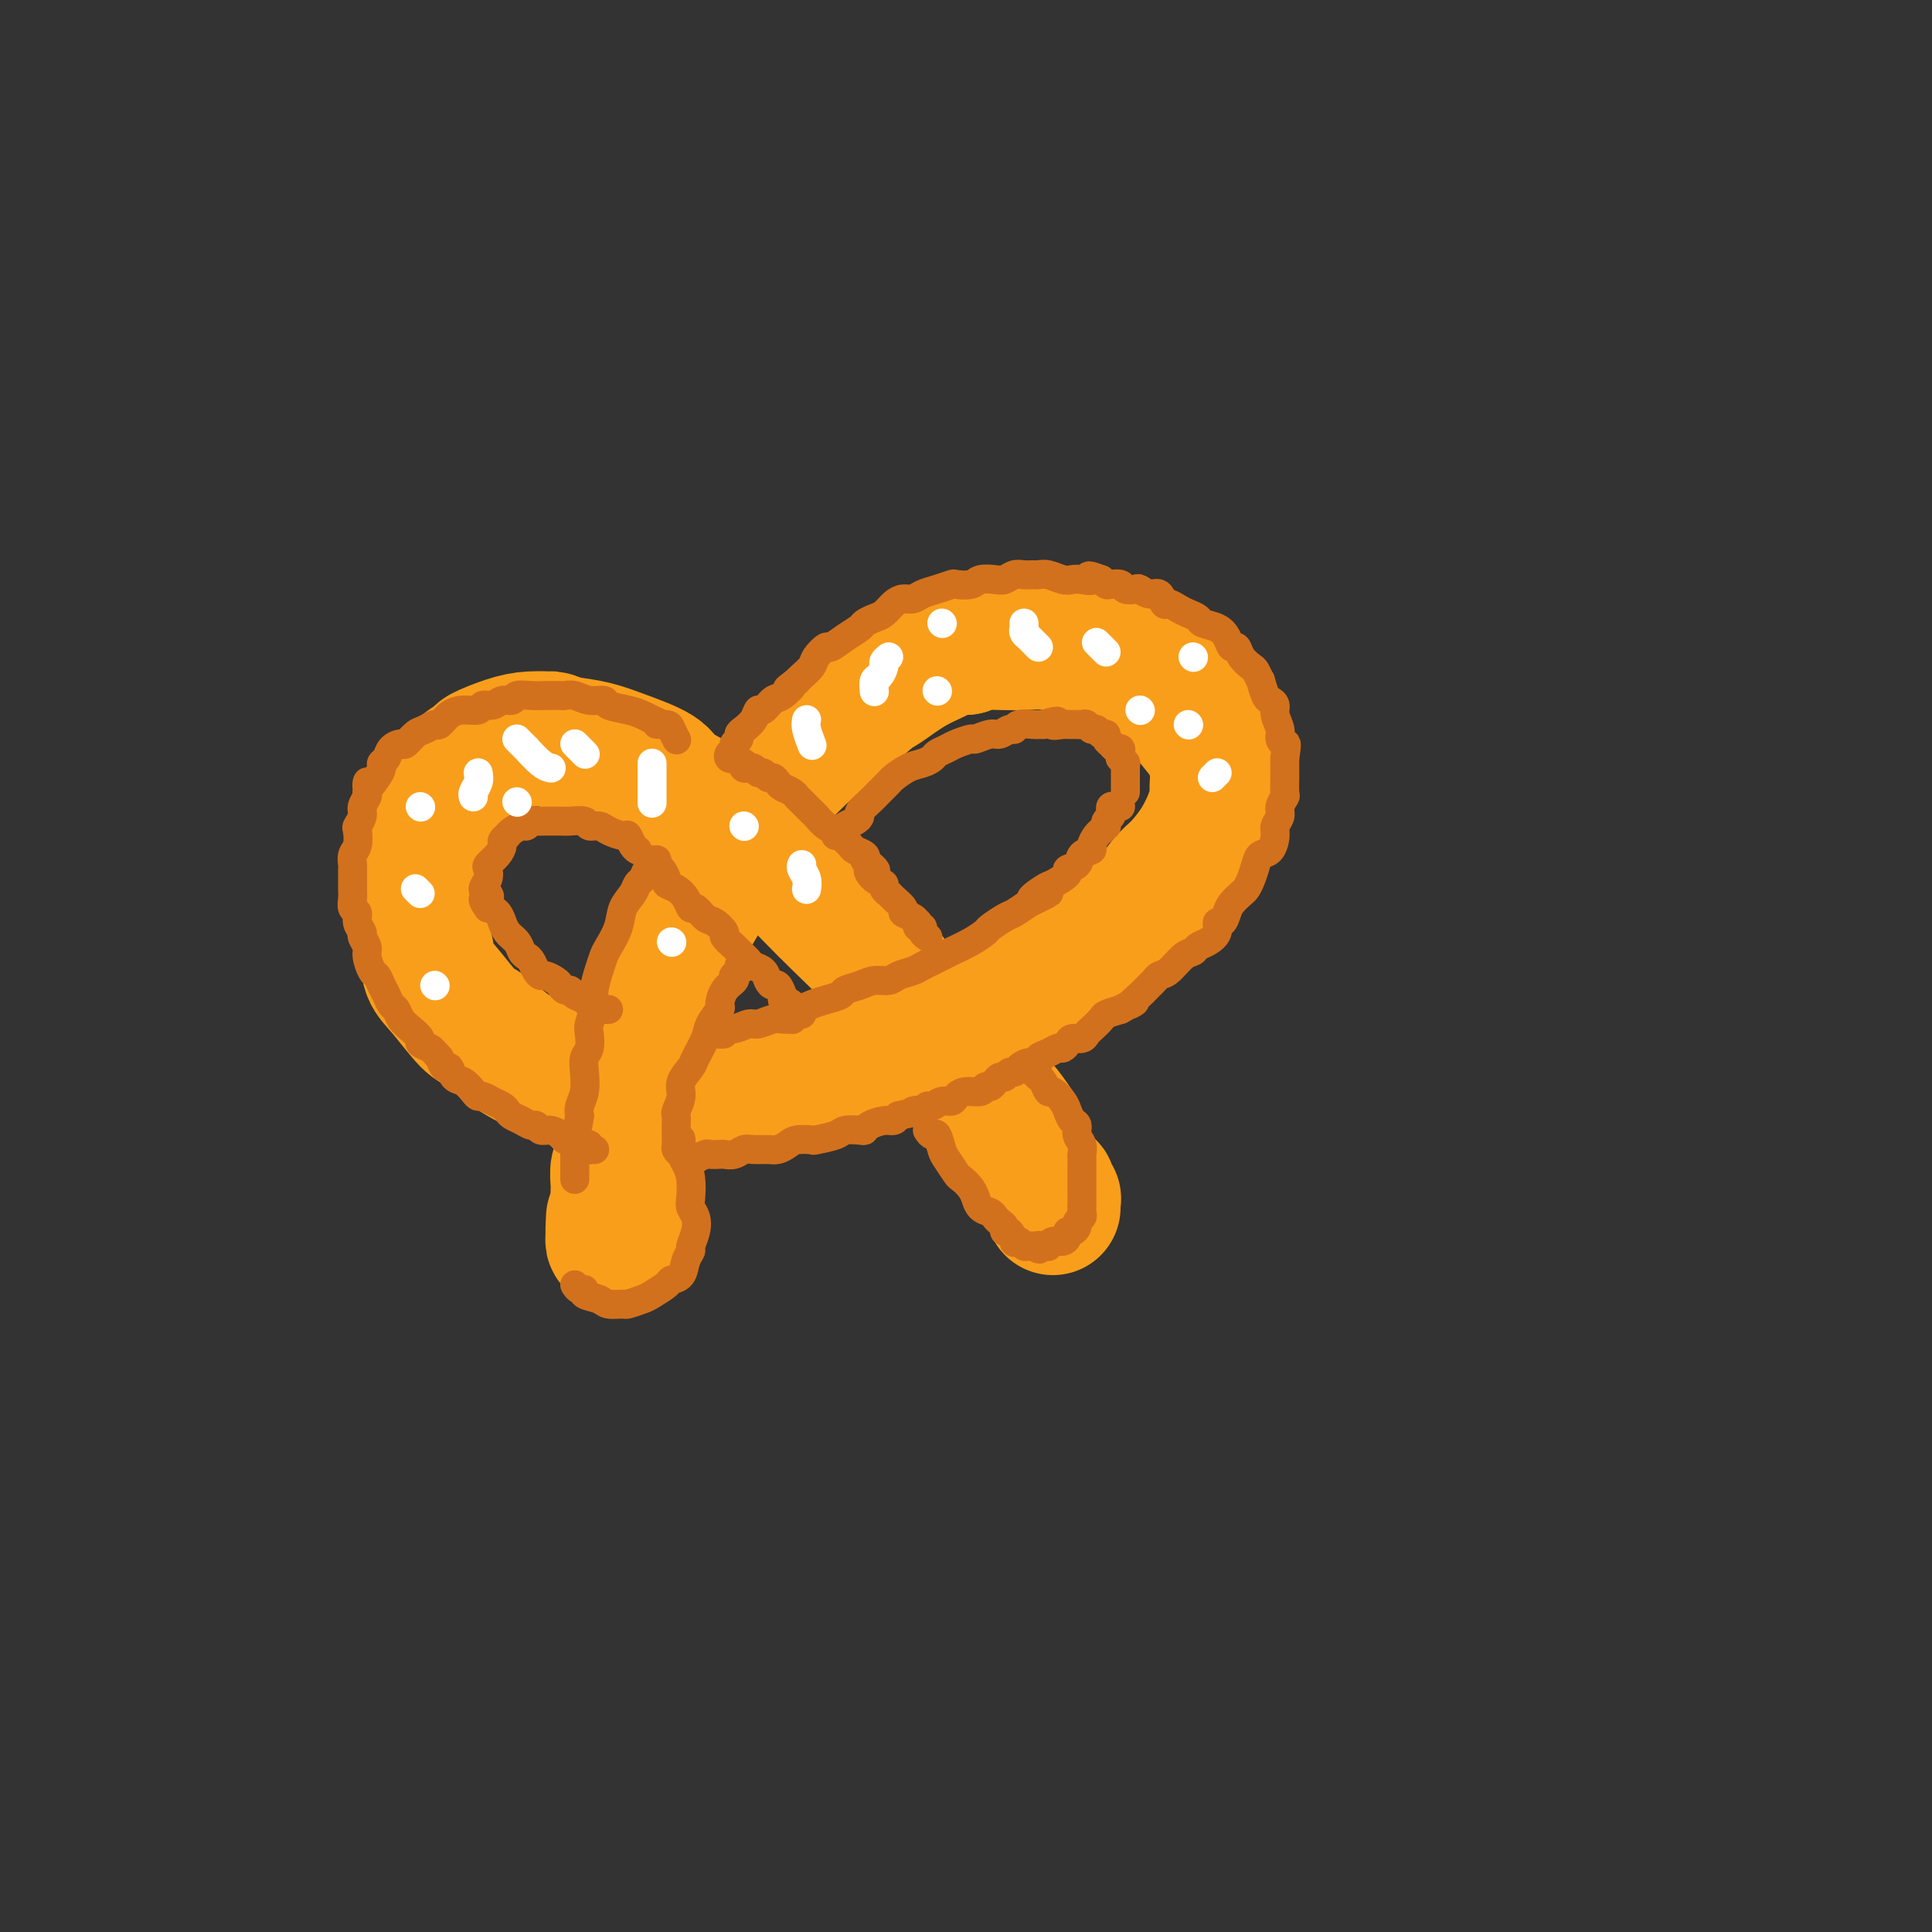 <svg viewBox='0 0 400 400' version='1.1' xmlns='http://www.w3.org/2000/svg' xmlns:xlink='http://www.w3.org/1999/xlink'><rect x="0" y="0" width="400" height="400" fill="#333333" stroke="none"/><g fill='none' stroke='rgb(249,158,27)' stroke-width='28' stroke-linecap='round' stroke-linejoin='round'><path d='M218,250c0.009,-0.292 0.018,-0.585 0,-1c-0.018,-0.415 -0.063,-0.953 0,-1c0.063,-0.047 0.236,0.398 0,0c-0.236,-0.398 -0.879,-1.637 -1,-2c-0.121,-0.363 0.281,0.151 0,0c-0.281,-0.151 -1.247,-0.967 -2,-2c-0.753,-1.033 -1.295,-2.284 -2,-4c-0.705,-1.716 -1.572,-3.898 -2,-5c-0.428,-1.102 -0.417,-1.123 -1,-2c-0.583,-0.877 -1.760,-2.608 -3,-4c-1.240,-1.392 -2.544,-2.444 -4,-4c-1.456,-1.556 -3.065,-3.617 -4,-5c-0.935,-1.383 -1.195,-2.090 -2,-3c-0.805,-0.910 -2.153,-2.024 -4,-4c-1.847,-1.976 -4.193,-4.816 -6,-7c-1.807,-2.184 -3.076,-3.713 -4,-5c-0.924,-1.287 -1.504,-2.330 -3,-4c-1.496,-1.670 -3.907,-3.965 -6,-6c-2.093,-2.035 -3.869,-3.811 -6,-6c-2.131,-2.189 -4.616,-4.792 -6,-6c-1.384,-1.208 -1.665,-1.022 -3,-2c-1.335,-0.978 -3.724,-3.119 -6,-5c-2.276,-1.881 -4.438,-3.502 -7,-5c-2.562,-1.498 -5.524,-2.874 -7,-4c-1.476,-1.126 -1.468,-2.003 -3,-3c-1.532,-0.997 -4.605,-2.115 -7,-3c-2.395,-0.885 -4.113,-1.539 -6,-2c-1.887,-0.461 -3.944,-0.731 -6,-1'/><path d='M117,154c-3.436,-1.147 -2.525,-1.013 -3,-1c-0.475,0.013 -2.337,-0.094 -4,0c-1.663,0.094 -3.126,0.388 -5,1c-1.874,0.612 -4.158,1.541 -5,2c-0.842,0.459 -0.243,0.447 -1,1c-0.757,0.553 -2.871,1.671 -4,3c-1.129,1.329 -1.273,2.871 -2,5c-0.727,2.129 -2.037,4.846 -3,6c-0.963,1.154 -1.581,0.744 -2,2c-0.419,1.256 -0.641,4.179 -1,6c-0.359,1.821 -0.854,2.539 -1,4c-0.146,1.461 0.059,3.665 0,5c-0.059,1.335 -0.381,1.801 0,3c0.381,1.199 1.465,3.131 2,5c0.535,1.869 0.522,3.676 1,5c0.478,1.324 1.448,2.166 3,4c1.552,1.834 3.687,4.662 5,6c1.313,1.338 1.806,1.187 3,2c1.194,0.813 3.091,2.588 5,4c1.909,1.412 3.831,2.459 5,3c1.169,0.541 1.584,0.576 3,1c1.416,0.424 3.832,1.238 6,2c2.168,0.762 4.088,1.472 6,2c1.912,0.528 3.817,0.874 6,1c2.183,0.126 4.643,0.030 6,0c1.357,-0.030 1.610,0.004 3,0c1.390,-0.004 3.917,-0.045 6,0c2.083,0.045 3.723,0.177 5,0c1.277,-0.177 2.190,-0.663 4,-1c1.810,-0.337 4.517,-0.525 7,-1c2.483,-0.475 4.741,-1.238 7,-2'/><path d='M169,222c4.465,-1.062 6.626,-1.717 8,-2c1.374,-0.283 1.961,-0.194 4,-1c2.039,-0.806 5.529,-2.507 9,-4c3.471,-1.493 6.922,-2.780 10,-4c3.078,-1.220 5.781,-2.375 9,-4c3.219,-1.625 6.952,-3.720 9,-5c2.048,-1.280 2.409,-1.744 4,-3c1.591,-1.256 4.410,-3.303 7,-5c2.590,-1.697 4.949,-3.044 7,-5c2.051,-1.956 3.793,-4.520 5,-6c1.207,-1.480 1.878,-1.875 3,-3c1.122,-1.125 2.694,-2.978 4,-5c1.306,-2.022 2.346,-4.212 3,-6c0.654,-1.788 0.921,-3.172 1,-4c0.079,-0.828 -0.030,-1.099 0,-2c0.030,-0.901 0.199,-2.432 0,-4c-0.199,-1.568 -0.765,-3.172 -1,-4c-0.235,-0.828 -0.139,-0.880 -1,-2c-0.861,-1.120 -2.680,-3.308 -4,-5c-1.320,-1.692 -2.140,-2.890 -3,-4c-0.860,-1.110 -1.761,-2.134 -3,-3c-1.239,-0.866 -2.815,-1.576 -4,-2c-1.185,-0.424 -1.979,-0.562 -3,-1c-1.021,-0.438 -2.271,-1.175 -4,-2c-1.729,-0.825 -3.938,-1.738 -5,-2c-1.062,-0.262 -0.977,0.125 -2,0c-1.023,-0.125 -3.152,-0.763 -5,-1c-1.848,-0.237 -3.413,-0.074 -5,0c-1.587,0.074 -3.197,0.058 -5,0c-1.803,-0.058 -3.801,-0.160 -5,0c-1.199,0.160 -1.600,0.580 -2,1'/><path d='M200,134c-4.572,0.107 -4.003,0.373 -5,1c-0.997,0.627 -3.559,1.614 -6,3c-2.441,1.386 -4.762,3.172 -6,4c-1.238,0.828 -1.393,0.696 -3,2c-1.607,1.304 -4.667,4.042 -7,6c-2.333,1.958 -3.938,3.137 -6,5c-2.062,1.863 -4.581,4.409 -6,6c-1.419,1.591 -1.740,2.227 -3,4c-1.260,1.773 -3.461,4.684 -5,7c-1.539,2.316 -2.418,4.036 -4,7c-1.582,2.964 -3.867,7.172 -5,9c-1.133,1.828 -1.115,1.275 -2,3c-0.885,1.725 -2.674,5.727 -4,9c-1.326,3.273 -2.187,5.815 -3,9c-0.813,3.185 -1.576,7.012 -2,9c-0.424,1.988 -0.510,2.138 -1,4c-0.490,1.862 -1.385,5.438 -2,8c-0.615,2.562 -0.949,4.111 -1,6c-0.051,1.889 0.183,4.117 0,5c-0.183,0.883 -0.781,0.422 -1,1c-0.219,0.578 -0.059,2.196 0,3c0.059,0.804 0.016,0.794 0,1c-0.016,0.206 -0.004,0.629 0,1c0.004,0.371 0.001,0.692 0,1c-0.001,0.308 -0.000,0.603 0,1c0.000,0.397 0.000,0.895 0,1c-0.000,0.105 -0.000,-0.182 0,0c0.000,0.182 0.000,0.832 0,1c-0.000,0.168 -0.000,-0.147 0,0c0.000,0.147 0.000,0.756 0,1c-0.000,0.244 -0.000,0.122 0,0'/><path d='M128,252c-1.309,6.896 -1.083,2.636 -1,1c0.083,-1.636 0.022,-0.649 0,0c-0.022,0.649 -0.006,0.961 0,1c0.006,0.039 0.001,-0.196 0,0c-0.001,0.196 0.004,0.823 0,1c-0.004,0.177 -0.015,-0.096 0,0c0.015,0.096 0.056,0.562 0,1c-0.056,0.438 -0.207,0.849 0,1c0.207,0.151 0.774,0.043 1,0c0.226,-0.043 0.113,-0.022 0,0'/></g>
<g fill='none' stroke='rgb(210,113,29)' stroke-width='6' stroke-linecap='round' stroke-linejoin='round'><path d='M119,266c0.288,0.447 0.575,0.894 1,1c0.425,0.106 0.986,-0.130 1,0c0.014,0.130 -0.521,0.624 0,1c0.521,0.376 2.097,0.633 3,1c0.903,0.367 1.133,0.842 2,1c0.867,0.158 2.373,-0.003 3,0c0.627,0.003 0.376,0.169 1,0c0.624,-0.169 2.121,-0.673 3,-1c0.879,-0.327 1.138,-0.475 2,-1c0.862,-0.525 2.326,-1.426 3,-2c0.674,-0.574 0.558,-0.821 1,-1c0.442,-0.179 1.442,-0.291 2,-1c0.558,-0.709 0.672,-2.014 1,-3c0.328,-0.986 0.869,-1.654 1,-2c0.131,-0.346 -0.147,-0.370 0,-1c0.147,-0.630 0.720,-1.866 1,-3c0.280,-1.134 0.269,-2.166 0,-3c-0.269,-0.834 -0.794,-1.470 -1,-2c-0.206,-0.530 -0.094,-0.953 0,-2c0.094,-1.047 0.169,-2.719 0,-4c-0.169,-1.281 -0.581,-2.172 -1,-3c-0.419,-0.828 -0.844,-1.593 -1,-2c-0.156,-0.407 -0.042,-0.456 0,-1c0.042,-0.544 0.012,-1.584 0,-2c-0.012,-0.416 -0.006,-0.208 0,0'/><path d='M141,239c-0.423,-0.335 -0.845,-0.670 -1,-1c-0.155,-0.330 -0.041,-0.656 0,-1c0.041,-0.344 0.010,-0.706 0,-1c-0.010,-0.294 0.002,-0.518 0,-1c-0.002,-0.482 -0.016,-1.220 0,-2c0.016,-0.780 0.064,-1.603 0,-2c-0.064,-0.397 -0.240,-0.370 0,-1c0.240,-0.630 0.894,-1.919 1,-3c0.106,-1.081 -0.338,-1.955 0,-3c0.338,-1.045 1.457,-2.263 2,-3c0.543,-0.737 0.509,-0.994 1,-2c0.491,-1.006 1.506,-2.763 2,-4c0.494,-1.237 0.465,-1.956 1,-3c0.535,-1.044 1.632,-2.413 2,-3c0.368,-0.587 0.006,-0.391 0,-1c-0.006,-0.609 0.342,-2.022 1,-3c0.658,-0.978 1.625,-1.520 2,-2c0.375,-0.480 0.157,-0.899 0,-1c-0.157,-0.101 -0.252,0.117 0,0c0.252,-0.117 0.851,-0.567 1,-1c0.149,-0.433 -0.152,-0.847 0,-1c0.152,-0.153 0.758,-0.044 1,0c0.242,0.044 0.121,0.022 0,0'/><path d='M135,178c0.444,0.439 0.888,0.877 1,1c0.112,0.123 -0.108,-0.070 0,0c0.108,0.070 0.543,0.402 1,1c0.457,0.598 0.935,1.461 1,2c0.065,0.539 -0.282,0.756 0,1c0.282,0.244 1.192,0.517 2,1c0.808,0.483 1.514,1.175 2,2c0.486,0.825 0.751,1.783 1,2c0.249,0.217 0.482,-0.308 1,0c0.518,0.308 1.323,1.449 2,2c0.677,0.551 1.227,0.514 2,1c0.773,0.486 1.769,1.496 2,2c0.231,0.504 -0.304,0.502 0,1c0.304,0.498 1.447,1.494 2,2c0.553,0.506 0.515,0.520 1,1c0.485,0.480 1.492,1.425 2,2c0.508,0.575 0.517,0.779 1,1c0.483,0.221 1.440,0.458 2,1c0.560,0.542 0.725,1.388 1,2c0.275,0.612 0.661,0.989 1,1c0.339,0.011 0.630,-0.343 1,0c0.370,0.343 0.820,1.384 1,2c0.180,0.616 0.090,0.808 0,1'/><path d='M162,207c4.338,4.729 1.685,2.052 1,1c-0.685,-1.052 0.600,-0.478 1,0c0.400,0.478 -0.085,0.859 0,1c0.085,0.141 0.738,0.040 1,0c0.262,-0.040 0.131,-0.020 0,0'/><path d='M148,214c0.884,0.122 1.769,0.244 2,0c0.231,-0.244 -0.191,-0.854 0,-1c0.191,-0.146 0.995,0.171 2,0c1.005,-0.171 2.210,-0.831 3,-1c0.790,-0.169 1.163,0.152 2,0c0.837,-0.152 2.136,-0.776 3,-1c0.864,-0.224 1.293,-0.046 2,0c0.707,0.046 1.692,-0.040 2,0c0.308,0.040 -0.062,0.207 0,0c0.062,-0.207 0.555,-0.786 1,-1c0.445,-0.214 0.841,-0.061 1,0c0.159,0.061 0.079,0.031 0,0'/><path d='M142,240c0.902,-0.030 1.804,-0.061 2,0c0.196,0.061 -0.313,0.212 0,0c0.313,-0.212 1.449,-0.788 2,-1c0.551,-0.212 0.518,-0.061 1,0c0.482,0.061 1.479,0.030 2,0c0.521,-0.030 0.566,-0.061 1,0c0.434,0.061 1.257,0.213 2,0c0.743,-0.213 1.407,-0.792 2,-1c0.593,-0.208 1.116,-0.045 2,0c0.884,0.045 2.129,-0.027 3,0c0.871,0.027 1.368,0.151 2,0c0.632,-0.151 1.399,-0.579 2,-1c0.601,-0.421 1.038,-0.834 2,-1c0.962,-0.166 2.450,-0.083 3,0c0.550,0.083 0.161,0.167 1,0c0.839,-0.167 2.906,-0.583 4,-1c1.094,-0.417 1.217,-0.834 2,-1c0.783,-0.166 2.227,-0.082 3,0c0.773,0.082 0.876,0.163 1,0c0.124,-0.163 0.270,-0.569 1,-1c0.730,-0.431 2.043,-0.885 3,-1c0.957,-0.115 1.559,0.110 2,0c0.441,-0.110 0.720,-0.555 1,-1'/><path d='M186,231c7.379,-1.636 3.825,-1.227 3,-1c-0.825,0.227 1.078,0.272 2,0c0.922,-0.272 0.862,-0.860 1,-1c0.138,-0.140 0.472,0.169 1,0c0.528,-0.169 1.248,-0.815 2,-1c0.752,-0.185 1.535,0.090 2,0c0.465,-0.090 0.611,-0.545 1,-1c0.389,-0.455 1.021,-0.909 2,-1c0.979,-0.091 2.304,0.182 3,0c0.696,-0.182 0.764,-0.818 1,-1c0.236,-0.182 0.641,0.091 1,0c0.359,-0.091 0.674,-0.545 1,-1c0.326,-0.455 0.664,-0.909 1,-1c0.336,-0.091 0.670,0.182 1,0c0.330,-0.182 0.657,-0.818 1,-1c0.343,-0.182 0.703,0.092 1,0c0.297,-0.092 0.530,-0.549 1,-1c0.470,-0.451 1.176,-0.895 2,-1c0.824,-0.105 1.765,0.130 2,0c0.235,-0.130 -0.235,-0.626 0,-1c0.235,-0.374 1.175,-0.626 2,-1c0.825,-0.374 1.534,-0.870 2,-1c0.466,-0.130 0.688,0.105 1,0c0.312,-0.105 0.712,-0.552 1,-1c0.288,-0.448 0.462,-0.897 1,-1c0.538,-0.103 1.438,0.141 2,0c0.562,-0.141 0.786,-0.668 1,-1c0.214,-0.332 0.418,-0.471 1,-1c0.582,-0.529 1.541,-1.450 2,-2c0.459,-0.550 0.417,-0.729 1,-1c0.583,-0.271 1.792,-0.636 3,-1'/><path d='M232,209c4.847,-2.764 2.464,-1.175 2,-1c-0.464,0.175 0.991,-1.064 2,-2c1.009,-0.936 1.572,-1.568 2,-2c0.428,-0.432 0.720,-0.665 1,-1c0.280,-0.335 0.547,-0.772 1,-1c0.453,-0.228 1.094,-0.245 2,-1c0.906,-0.755 2.079,-2.246 3,-3c0.921,-0.754 1.591,-0.770 2,-1c0.409,-0.230 0.557,-0.673 1,-1c0.443,-0.327 1.180,-0.539 2,-1c0.820,-0.461 1.724,-1.173 2,-2c0.276,-0.827 -0.077,-1.770 0,-2c0.077,-0.230 0.584,0.251 1,0c0.416,-0.251 0.741,-1.235 1,-2c0.259,-0.765 0.451,-1.311 1,-2c0.549,-0.689 1.456,-1.523 2,-2c0.544,-0.477 0.727,-0.598 1,-1c0.273,-0.402 0.638,-1.084 1,-2c0.362,-0.916 0.723,-2.066 1,-3c0.277,-0.934 0.471,-1.654 1,-2c0.529,-0.346 1.395,-0.319 2,-1c0.605,-0.681 0.951,-2.071 1,-3c0.049,-0.929 -0.197,-1.398 0,-2c0.197,-0.602 0.837,-1.336 1,-2c0.163,-0.664 -0.153,-1.259 0,-2c0.153,-0.741 0.773,-1.630 1,-2c0.227,-0.370 0.061,-0.221 0,-1c-0.061,-0.779 -0.016,-2.487 0,-3c0.016,-0.513 0.004,0.170 0,0c-0.004,-0.170 -0.001,-1.191 0,-2c0.001,-0.809 0.001,-1.404 0,-2'/><path d='M266,157c0.529,-3.580 0.353,-3.029 0,-3c-0.353,0.029 -0.882,-0.465 -1,-1c-0.118,-0.535 0.176,-1.111 0,-2c-0.176,-0.889 -0.822,-2.092 -1,-3c-0.178,-0.908 0.111,-1.520 0,-2c-0.111,-0.480 -0.621,-0.829 -1,-1c-0.379,-0.171 -0.625,-0.164 -1,-1c-0.375,-0.836 -0.878,-2.517 -1,-3c-0.122,-0.483 0.136,0.230 0,0c-0.136,-0.230 -0.666,-1.405 -1,-2c-0.334,-0.595 -0.470,-0.610 -1,-1c-0.530,-0.390 -1.453,-1.155 -2,-2c-0.547,-0.845 -0.718,-1.770 -1,-2c-0.282,-0.230 -0.677,0.237 -1,0c-0.323,-0.237 -0.576,-1.177 -1,-2c-0.424,-0.823 -1.019,-1.530 -2,-2c-0.981,-0.470 -2.346,-0.705 -3,-1c-0.654,-0.295 -0.595,-0.651 -1,-1c-0.405,-0.349 -1.274,-0.690 -2,-1c-0.726,-0.310 -1.311,-0.590 -2,-1c-0.689,-0.410 -1.484,-0.951 -2,-1c-0.516,-0.049 -0.753,0.393 -1,0c-0.247,-0.393 -0.504,-1.621 -1,-2c-0.496,-0.379 -1.231,0.091 -2,0c-0.769,-0.091 -1.572,-0.743 -2,-1c-0.428,-0.257 -0.482,-0.121 -1,0c-0.518,0.121 -1.501,0.226 -2,0c-0.499,-0.226 -0.515,-0.782 -1,-1c-0.485,-0.218 -1.438,-0.097 -2,0c-0.562,0.097 -0.732,0.171 -1,0c-0.268,-0.171 -0.634,-0.585 -1,-1'/><path d='M228,120c-4.071,-1.548 -2.249,-0.419 -2,0c0.249,0.419 -1.075,0.126 -2,0c-0.925,-0.126 -1.451,-0.086 -2,0c-0.549,0.086 -1.120,0.220 -2,0c-0.880,-0.220 -2.070,-0.792 -3,-1c-0.930,-0.208 -1.600,-0.052 -2,0c-0.400,0.052 -0.529,0.000 -1,0c-0.471,-0.000 -1.285,0.052 -2,0c-0.715,-0.052 -1.331,-0.206 -2,0c-0.669,0.206 -1.392,0.773 -2,1c-0.608,0.227 -1.103,0.112 -2,0c-0.897,-0.112 -2.197,-0.223 -3,0c-0.803,0.223 -1.111,0.781 -2,1c-0.889,0.219 -2.360,0.101 -3,0c-0.640,-0.101 -0.451,-0.185 -1,0c-0.549,0.185 -1.838,0.640 -3,1c-1.162,0.360 -2.198,0.625 -3,1c-0.802,0.375 -1.369,0.860 -2,1c-0.631,0.140 -1.325,-0.064 -2,0c-0.675,0.064 -1.331,0.398 -2,1c-0.669,0.602 -1.350,1.473 -2,2c-0.650,0.527 -1.267,0.709 -2,1c-0.733,0.291 -1.582,0.689 -2,1c-0.418,0.311 -0.406,0.534 -1,1c-0.594,0.466 -1.793,1.174 -3,2c-1.207,0.826 -2.421,1.769 -3,2c-0.579,0.231 -0.523,-0.250 -1,0c-0.477,0.250 -1.489,1.232 -2,2c-0.511,0.768 -0.522,1.322 -1,2c-0.478,0.678 -1.422,1.479 -2,2c-0.578,0.521 -0.789,0.760 -1,1'/><path d='M165,141c-3.533,2.742 -1.367,1.097 -1,1c0.367,-0.097 -1.067,1.353 -2,2c-0.933,0.647 -1.367,0.492 -2,1c-0.633,0.508 -1.466,1.680 -2,2c-0.534,0.320 -0.769,-0.213 -1,0c-0.231,0.213 -0.458,1.170 -1,2c-0.542,0.830 -1.398,1.532 -2,2c-0.602,0.468 -0.949,0.703 -1,1c-0.051,0.297 0.196,0.658 0,1c-0.196,0.342 -0.833,0.666 -1,1c-0.167,0.334 0.138,0.678 0,1c-0.138,0.322 -0.717,0.622 -1,1c-0.283,0.378 -0.268,0.832 0,1c0.268,0.168 0.791,0.048 1,0c0.209,-0.048 0.105,-0.024 0,0'/><path d='M173,173c0.439,-0.447 0.878,-0.893 1,-1c0.122,-0.107 -0.074,0.127 0,0c0.074,-0.127 0.418,-0.614 1,-1c0.582,-0.386 1.401,-0.669 2,-1c0.599,-0.331 0.977,-0.708 1,-1c0.023,-0.292 -0.308,-0.497 0,-1c0.308,-0.503 1.254,-1.304 2,-2c0.746,-0.696 1.291,-1.286 2,-2c0.709,-0.714 1.580,-1.553 2,-2c0.420,-0.447 0.388,-0.501 1,-1c0.612,-0.499 1.869,-1.443 3,-2c1.131,-0.557 2.136,-0.726 3,-1c0.864,-0.274 1.587,-0.652 2,-1c0.413,-0.348 0.514,-0.667 1,-1c0.486,-0.333 1.355,-0.682 2,-1c0.645,-0.318 1.064,-0.606 2,-1c0.936,-0.394 2.387,-0.894 3,-1c0.613,-0.106 0.388,0.183 1,0c0.612,-0.183 2.060,-0.837 3,-1c0.940,-0.163 1.373,0.167 2,0c0.627,-0.167 1.449,-0.829 2,-1c0.551,-0.171 0.830,0.150 1,0c0.170,-0.150 0.231,-0.772 1,-1c0.769,-0.228 2.245,-0.061 3,0c0.755,0.061 0.787,0.018 1,0c0.213,-0.018 0.606,-0.009 1,0'/><path d='M216,150c4.680,-1.392 2.381,-0.373 2,0c-0.381,0.373 1.156,0.100 2,0c0.844,-0.100 0.996,-0.027 1,0c0.004,0.027 -0.140,0.007 0,0c0.140,-0.007 0.562,-0.003 1,0c0.438,0.003 0.891,0.005 1,0c0.109,-0.005 -0.125,-0.016 0,0c0.125,0.016 0.611,0.061 1,0c0.389,-0.061 0.683,-0.227 1,0c0.317,0.227 0.658,0.848 1,1c0.342,0.152 0.684,-0.166 1,0c0.316,0.166 0.606,0.814 1,1c0.394,0.186 0.893,-0.090 1,0c0.107,0.090 -0.178,0.545 0,1c0.178,0.455 0.818,0.909 1,1c0.182,0.091 -0.095,-0.182 0,0c0.095,0.182 0.560,0.818 1,1c0.440,0.182 0.854,-0.091 1,0c0.146,0.091 0.025,0.545 0,1c-0.025,0.455 0.046,0.910 0,1c-0.046,0.090 -0.208,-0.187 0,0c0.208,0.187 0.788,0.837 1,1c0.212,0.163 0.057,-0.162 0,0c-0.057,0.162 -0.015,0.812 0,1c0.015,0.188 0.004,-0.085 0,0c-0.004,0.085 -0.001,0.530 0,1c0.001,0.470 0.000,0.966 0,1c-0.000,0.034 -0.000,-0.393 0,0c0.000,0.393 0.000,1.606 0,2c-0.000,0.394 -0.000,-0.030 0,0c0.000,0.030 0.000,0.515 0,1'/><path d='M163,211c0.300,-0.453 0.601,-0.905 1,-1c0.399,-0.095 0.897,0.168 1,0c0.103,-0.168 -0.188,-0.766 0,-1c0.188,-0.234 0.856,-0.104 1,0c0.144,0.104 -0.237,0.183 0,0c0.237,-0.183 1.092,-0.626 2,-1c0.908,-0.374 1.870,-0.679 3,-1c1.130,-0.321 2.428,-0.660 3,-1c0.572,-0.340 0.417,-0.683 1,-1c0.583,-0.317 1.903,-0.610 3,-1c1.097,-0.390 1.970,-0.878 3,-1c1.030,-0.122 2.215,0.122 3,0c0.785,-0.122 1.169,-0.610 2,-1c0.831,-0.390 2.108,-0.681 3,-1c0.892,-0.319 1.400,-0.665 2,-1c0.600,-0.335 1.292,-0.657 2,-1c0.708,-0.343 1.431,-0.707 2,-1c0.569,-0.293 0.986,-0.516 2,-1c1.014,-0.484 2.627,-1.228 4,-2c1.373,-0.772 2.506,-1.571 3,-2c0.494,-0.429 0.349,-0.486 1,-1c0.651,-0.514 2.098,-1.485 3,-2c0.902,-0.515 1.258,-0.576 2,-1c0.742,-0.424 1.871,-1.212 3,-2'/><path d='M213,187c7.859,-3.826 2.507,-1.393 1,-1c-1.507,0.393 0.833,-1.256 2,-2c1.167,-0.744 1.162,-0.584 2,-1c0.838,-0.416 2.520,-1.407 3,-2c0.480,-0.593 -0.240,-0.788 0,-1c0.240,-0.212 1.440,-0.442 2,-1c0.560,-0.558 0.478,-1.445 1,-2c0.522,-0.555 1.646,-0.780 2,-1c0.354,-0.220 -0.063,-0.436 0,-1c0.063,-0.564 0.604,-1.474 1,-2c0.396,-0.526 0.646,-0.666 1,-1c0.354,-0.334 0.813,-0.863 1,-1c0.187,-0.137 0.102,0.117 0,0c-0.102,-0.117 -0.221,-0.606 0,-1c0.221,-0.394 0.781,-0.694 1,-1c0.219,-0.306 0.097,-0.618 0,-1c-0.097,-0.382 -0.170,-0.834 0,-1c0.170,-0.166 0.584,-0.045 1,0c0.416,0.045 0.833,0.013 1,0c0.167,-0.013 0.083,-0.006 0,0'/><path d='M154,158c-0.120,0.425 -0.239,0.850 0,1c0.239,0.150 0.838,0.025 1,0c0.162,-0.025 -0.111,0.050 0,0c0.111,-0.050 0.607,-0.224 1,0c0.393,0.224 0.683,0.848 1,1c0.317,0.152 0.661,-0.166 1,0c0.339,0.166 0.672,0.818 1,1c0.328,0.182 0.652,-0.105 1,0c0.348,0.105 0.719,0.602 1,1c0.281,0.398 0.471,0.698 1,1c0.529,0.302 1.399,0.606 2,1c0.601,0.394 0.935,0.879 1,1c0.065,0.121 -0.138,-0.123 0,0c0.138,0.123 0.617,0.614 1,1c0.383,0.386 0.670,0.667 1,1c0.330,0.333 0.703,0.718 1,1c0.297,0.282 0.517,0.460 1,1c0.483,0.540 1.227,1.440 2,2c0.773,0.560 1.573,0.780 2,1c0.427,0.220 0.479,0.440 1,1c0.521,0.560 1.511,1.459 2,2c0.489,0.541 0.478,0.722 1,1c0.522,0.278 1.578,0.651 2,1c0.422,0.349 0.211,0.675 0,1'/><path d='M179,178c4.067,3.439 1.734,2.035 1,2c-0.734,-0.035 0.131,1.299 1,2c0.869,0.701 1.744,0.769 2,1c0.256,0.231 -0.105,0.625 0,1c0.105,0.375 0.676,0.730 1,1c0.324,0.270 0.402,0.455 1,1c0.598,0.545 1.716,1.451 2,2c0.284,0.549 -0.265,0.739 0,1c0.265,0.261 1.343,0.591 2,1c0.657,0.409 0.893,0.897 1,1c0.107,0.103 0.085,-0.179 0,0c-0.085,0.179 -0.233,0.819 0,1c0.233,0.181 0.846,-0.096 1,0c0.154,0.096 -0.151,0.564 0,1c0.151,0.436 0.757,0.839 1,1c0.243,0.161 0.121,0.081 0,0'/><path d='M192,234c0.336,0.504 0.671,1.007 1,1c0.329,-0.007 0.650,-0.525 1,0c0.350,0.525 0.727,2.094 1,3c0.273,0.906 0.441,1.151 1,2c0.559,0.849 1.508,2.303 2,3c0.492,0.697 0.526,0.638 1,1c0.474,0.362 1.388,1.143 2,2c0.612,0.857 0.924,1.788 1,2c0.076,0.212 -0.082,-0.294 0,0c0.082,0.294 0.404,1.388 1,2c0.596,0.612 1.465,0.743 2,1c0.535,0.257 0.734,0.641 1,1c0.266,0.359 0.597,0.692 1,1c0.403,0.308 0.878,0.591 1,1c0.122,0.409 -0.108,0.946 0,1c0.108,0.054 0.554,-0.374 1,0c0.446,0.374 0.893,1.550 1,2c0.107,0.450 -0.126,0.173 0,0c0.126,-0.173 0.611,-0.242 1,0c0.389,0.242 0.682,0.796 1,1c0.318,0.204 0.662,0.058 1,0c0.338,-0.058 0.669,-0.029 1,0'/><path d='M214,258c1.884,1.236 1.095,0.327 1,0c-0.095,-0.327 0.503,-0.073 1,0c0.497,0.073 0.894,-0.036 1,0c0.106,0.036 -0.077,0.216 0,0c0.077,-0.216 0.416,-0.828 1,-1c0.584,-0.172 1.414,0.094 2,0c0.586,-0.094 0.926,-0.550 1,-1c0.074,-0.450 -0.120,-0.894 0,-1c0.120,-0.106 0.554,0.127 1,0c0.446,-0.127 0.904,-0.614 1,-1c0.096,-0.386 -0.170,-0.672 0,-1c0.170,-0.328 0.778,-0.698 1,-1c0.222,-0.302 0.060,-0.536 0,-1c-0.060,-0.464 -0.016,-1.160 0,-2c0.016,-0.840 0.004,-1.826 0,-2c-0.004,-0.174 -0.001,0.463 0,0c0.001,-0.463 0.001,-2.025 0,-3c-0.001,-0.975 -0.004,-1.363 0,-2c0.004,-0.637 0.016,-1.523 0,-2c-0.016,-0.477 -0.060,-0.547 0,-1c0.060,-0.453 0.223,-1.290 0,-2c-0.223,-0.710 -0.832,-1.292 -1,-2c-0.168,-0.708 0.106,-1.543 0,-2c-0.106,-0.457 -0.592,-0.537 -1,-1c-0.408,-0.463 -0.739,-1.308 -1,-2c-0.261,-0.692 -0.451,-1.232 -1,-2c-0.549,-0.768 -1.456,-1.764 -2,-2c-0.544,-0.236 -0.723,0.287 -1,0c-0.277,-0.287 -0.651,-1.385 -1,-2c-0.349,-0.615 -0.671,-0.747 -1,-1c-0.329,-0.253 -0.664,-0.626 -1,-1'/><path d='M214,222c-1.393,-1.702 -0.375,-0.458 0,0c0.375,0.458 0.107,0.131 0,0c-0.107,-0.131 -0.054,-0.065 0,0'/><path d='M136,178c-0.447,0.438 -0.893,0.876 -1,1c-0.107,0.124 0.127,-0.067 0,0c-0.127,0.067 -0.615,0.390 -1,1c-0.385,0.610 -0.665,1.506 -1,2c-0.335,0.494 -0.723,0.587 -1,1c-0.277,0.413 -0.441,1.146 -1,2c-0.559,0.854 -1.511,1.831 -2,3c-0.489,1.169 -0.513,2.532 -1,4c-0.487,1.468 -1.437,3.042 -2,4c-0.563,0.958 -0.738,1.302 -1,2c-0.262,0.698 -0.610,1.752 -1,3c-0.390,1.248 -0.823,2.689 -1,4c-0.177,1.311 -0.099,2.491 0,3c0.099,0.509 0.219,0.348 0,1c-0.219,0.652 -0.777,2.116 -1,3c-0.223,0.884 -0.111,1.188 0,2c0.111,0.812 0.222,2.132 0,3c-0.222,0.868 -0.778,1.282 -1,2c-0.222,0.718 -0.111,1.739 0,3c0.111,1.261 0.222,2.763 0,4c-0.222,1.237 -0.778,2.211 -1,3c-0.222,0.789 -0.111,1.395 0,2'/><path d='M120,231c-0.845,5.337 -0.959,3.681 -1,4c-0.041,0.319 -0.011,2.615 0,4c0.011,1.385 0.003,1.860 0,2c-0.003,0.140 -0.001,-0.055 0,0c0.001,0.055 0.000,0.361 0,1c-0.000,0.639 -0.000,1.611 0,2c0.000,0.389 0.000,0.194 0,0'/><path d='M126,209c-0.455,-0.002 -0.909,-0.005 -1,0c-0.091,0.005 0.183,0.016 0,0c-0.183,-0.016 -0.821,-0.060 -1,0c-0.179,0.060 0.103,0.224 0,0c-0.103,-0.224 -0.591,-0.834 -1,-1c-0.409,-0.166 -0.739,0.114 -1,0c-0.261,-0.114 -0.451,-0.622 -1,-1c-0.549,-0.378 -1.455,-0.626 -2,-1c-0.545,-0.374 -0.727,-0.875 -1,-1c-0.273,-0.125 -0.636,0.125 -1,0c-0.364,-0.125 -0.727,-0.624 -1,-1c-0.273,-0.376 -0.454,-0.629 -1,-1c-0.546,-0.371 -1.456,-0.859 -2,-1c-0.544,-0.141 -0.723,0.065 -1,0c-0.277,-0.065 -0.650,-0.402 -1,-1c-0.350,-0.598 -0.675,-1.458 -1,-2c-0.325,-0.542 -0.651,-0.766 -1,-1c-0.349,-0.234 -0.720,-0.478 -1,-1c-0.280,-0.522 -0.470,-1.324 -1,-2c-0.530,-0.676 -1.402,-1.228 -2,-2c-0.598,-0.772 -0.923,-1.764 -1,-2c-0.077,-0.236 0.095,0.282 0,0c-0.095,-0.282 -0.456,-1.366 -1,-2c-0.544,-0.634 -1.272,-0.817 -2,-1'/><path d='M101,188c-1.877,-2.568 -0.569,-1.987 0,-2c0.569,-0.013 0.399,-0.618 0,-1c-0.399,-0.382 -1.029,-0.539 -1,-1c0.029,-0.461 0.716,-1.227 1,-2c0.284,-0.773 0.166,-1.555 0,-2c-0.166,-0.445 -0.380,-0.554 0,-1c0.380,-0.446 1.355,-1.229 2,-2c0.645,-0.771 0.959,-1.530 1,-2c0.041,-0.470 -0.193,-0.652 0,-1c0.193,-0.348 0.811,-0.863 1,-1c0.189,-0.137 -0.051,0.103 0,0c0.051,-0.103 0.394,-0.549 1,-1c0.606,-0.451 1.474,-0.905 2,-1c0.526,-0.095 0.708,0.171 1,0c0.292,-0.171 0.694,-0.778 1,-1c0.306,-0.222 0.518,-0.059 1,0c0.482,0.059 1.236,0.015 2,0c0.764,-0.015 1.538,-0.000 2,0c0.462,0.000 0.614,-0.015 1,0c0.386,0.015 1.008,0.059 2,0c0.992,-0.059 2.353,-0.222 3,0c0.647,0.222 0.579,0.828 1,1c0.421,0.172 1.331,-0.091 2,0c0.669,0.091 1.097,0.536 2,1c0.903,0.464 2.281,0.948 3,1c0.719,0.052 0.780,-0.326 1,0c0.220,0.326 0.598,1.357 1,2c0.402,0.643 0.829,0.898 1,1c0.171,0.102 0.085,0.051 0,0'/><path d='M123,238c0.112,0.009 0.224,0.017 0,0c-0.224,-0.017 -0.785,-0.061 -1,0c-0.215,0.061 -0.085,0.226 0,0c0.085,-0.226 0.125,-0.845 0,-1c-0.125,-0.155 -0.414,0.152 -1,0c-0.586,-0.152 -1.469,-0.763 -2,-1c-0.531,-0.237 -0.709,-0.101 -1,0c-0.291,0.101 -0.694,0.167 -1,0c-0.306,-0.167 -0.515,-0.566 -1,-1c-0.485,-0.434 -1.246,-0.904 -2,-1c-0.754,-0.096 -1.501,0.182 -2,0c-0.499,-0.182 -0.750,-0.822 -1,-1c-0.250,-0.178 -0.500,0.107 -1,0c-0.500,-0.107 -1.250,-0.606 -2,-1c-0.750,-0.394 -1.500,-0.684 -2,-1c-0.500,-0.316 -0.750,-0.659 -1,-1c-0.250,-0.341 -0.500,-0.682 -1,-1c-0.500,-0.318 -1.250,-0.614 -2,-1c-0.750,-0.386 -1.500,-0.861 -2,-1c-0.500,-0.139 -0.750,0.060 -1,0c-0.250,-0.060 -0.501,-0.379 -1,-1c-0.499,-0.621 -1.247,-1.545 -2,-2c-0.753,-0.455 -1.511,-0.442 -2,-1c-0.489,-0.558 -0.709,-1.689 -1,-2c-0.291,-0.311 -0.655,0.197 -1,0c-0.345,-0.197 -0.673,-1.098 -1,-2'/><path d='M91,219c-1.563,-1.639 -1.469,-1.737 -2,-2c-0.531,-0.263 -1.686,-0.690 -2,-1c-0.314,-0.310 0.214,-0.502 0,-1c-0.214,-0.498 -1.171,-1.302 -2,-2c-0.829,-0.698 -1.532,-1.289 -2,-2c-0.468,-0.711 -0.703,-1.543 -1,-2c-0.297,-0.457 -0.657,-0.540 -1,-1c-0.343,-0.460 -0.670,-1.296 -1,-2c-0.330,-0.704 -0.662,-1.276 -1,-2c-0.338,-0.724 -0.683,-1.598 -1,-2c-0.317,-0.402 -0.606,-0.330 -1,-1c-0.394,-0.670 -0.894,-2.080 -1,-3c-0.106,-0.920 0.183,-1.350 0,-2c-0.183,-0.650 -0.837,-1.521 -1,-2c-0.163,-0.479 0.167,-0.565 0,-1c-0.167,-0.435 -0.829,-1.219 -1,-2c-0.171,-0.781 0.150,-1.560 0,-2c-0.150,-0.440 -0.772,-0.542 -1,-1c-0.228,-0.458 -0.061,-1.274 0,-2c0.061,-0.726 0.015,-1.364 0,-2c-0.015,-0.636 -0.000,-1.271 0,-2c0.000,-0.729 -0.014,-1.551 0,-2c0.014,-0.449 0.055,-0.525 0,-1c-0.055,-0.475 -0.207,-1.349 0,-2c0.207,-0.651 0.772,-1.080 1,-2c0.228,-0.920 0.117,-2.330 0,-3c-0.117,-0.670 -0.241,-0.599 0,-1c0.241,-0.401 0.848,-1.272 1,-2c0.152,-0.728 -0.151,-1.311 0,-2c0.151,-0.689 0.758,-1.482 1,-2c0.242,-0.518 0.121,-0.759 0,-1'/><path d='M76,164c0.360,-3.847 -0.240,-1.464 0,-1c0.240,0.464 1.320,-0.992 2,-2c0.680,-1.008 0.960,-1.567 1,-2c0.040,-0.433 -0.159,-0.741 0,-1c0.159,-0.259 0.676,-0.468 1,-1c0.324,-0.532 0.457,-1.385 1,-2c0.543,-0.615 1.497,-0.992 2,-1c0.503,-0.008 0.554,0.353 1,0c0.446,-0.353 1.288,-1.422 2,-2c0.712,-0.578 1.295,-0.667 2,-1c0.705,-0.333 1.530,-0.911 2,-1c0.470,-0.089 0.583,0.312 1,0c0.417,-0.312 1.137,-1.336 2,-2c0.863,-0.664 1.869,-0.966 3,-1c1.131,-0.034 2.387,0.202 3,0c0.613,-0.202 0.582,-0.843 1,-1c0.418,-0.157 1.284,0.168 2,0c0.716,-0.168 1.282,-0.830 2,-1c0.718,-0.170 1.586,0.150 2,0c0.414,-0.150 0.372,-0.772 1,-1c0.628,-0.228 1.925,-0.062 3,0c1.075,0.062 1.928,0.021 3,0c1.072,-0.021 2.361,-0.020 3,0c0.639,0.020 0.627,0.061 1,0c0.373,-0.061 1.132,-0.224 2,0c0.868,0.224 1.846,0.833 3,1c1.154,0.167 2.483,-0.110 3,0c0.517,0.110 0.221,0.607 1,1c0.779,0.393 2.633,0.683 4,1c1.367,0.317 2.248,0.662 3,1c0.752,0.338 1.376,0.669 2,1'/><path d='M135,149c2.592,1.008 1.073,1.027 1,1c-0.073,-0.027 1.300,-0.100 2,0c0.700,0.100 0.727,0.373 1,1c0.273,0.627 0.792,1.608 1,2c0.208,0.392 0.104,0.196 0,0'/></g>
<g fill='none' stroke='rgb(255,255,255)' stroke-width='6' stroke-linecap='round' stroke-linejoin='round'><path d='M212,129c0.024,0.334 0.049,0.668 0,1c-0.049,0.332 -0.171,0.664 0,1c0.171,0.336 0.633,0.678 1,1c0.367,0.322 0.637,0.625 1,1c0.363,0.375 0.818,0.821 1,1c0.182,0.179 0.091,0.089 0,0'/><path d='M227,133c0.311,0.311 0.622,0.622 1,1c0.378,0.378 0.822,0.822 1,1c0.178,0.178 0.089,0.089 0,0'/><path d='M247,136c0.000,0.000 0.100,0.100 0.1,0.1'/><path d='M184,136c-0.445,0.366 -0.890,0.732 -1,1c-0.110,0.268 0.114,0.436 0,1c-0.114,0.564 -0.567,1.522 -1,2c-0.433,0.478 -0.847,0.475 -1,1c-0.153,0.525 -0.044,1.579 0,2c0.044,0.421 0.022,0.211 0,0'/><path d='M167,149c-0.111,0.511 -0.222,1.022 0,2c0.222,0.978 0.778,2.422 1,3c0.222,0.578 0.111,0.289 0,0'/><path d='M107,153c0.920,0.928 1.841,1.856 2,2c0.159,0.144 -0.442,-0.498 0,0c0.442,0.498 1.927,2.134 3,3c1.073,0.866 1.735,0.962 2,1c0.265,0.038 0.132,0.019 0,0'/><path d='M119,154c0.833,0.833 1.667,1.667 2,2c0.333,0.333 0.167,0.167 0,0'/><path d='M99,160c0.113,0.649 0.226,1.298 0,2c-0.226,0.702 -0.792,1.458 -1,2c-0.208,0.542 -0.060,0.869 0,1c0.060,0.131 0.030,0.065 0,0'/><path d='M86,184c0.417,0.417 0.833,0.833 1,1c0.167,0.167 0.083,0.083 0,0'/><path d='M135,158c0.000,0.595 0.000,1.190 0,2c0.000,0.810 0.000,1.833 0,3c0.000,1.167 0.000,2.476 0,3c0.000,0.524 0.000,0.262 0,0'/><path d='M154,171c0.000,0.000 0.100,0.100 0.1,0.1'/><path d='M107,166c0.000,0.000 0.100,0.100 0.1,0.1'/><path d='M87,167c0.000,0.000 0.100,0.100 0.1,0.1'/><path d='M194,143c0.000,0.000 0.100,0.100 0.1,0.1'/><path d='M195,129c0.000,0.000 0.100,0.100 0.1,0.1'/><path d='M246,150c0.000,0.000 0.100,0.100 0.1,0.1'/><path d='M166,179c-0.113,0.257 -0.226,0.514 0,1c0.226,0.486 0.793,1.203 1,2c0.207,0.797 0.056,1.676 0,2c-0.056,0.324 -0.016,0.093 0,0c0.016,-0.093 0.008,-0.046 0,0'/><path d='M139,195c0.000,0.000 0.100,0.100 0.1,0.1'/><path d='M252,160c-0.417,0.417 -0.833,0.833 -1,1c-0.167,0.167 -0.083,0.083 0,0'/><path d='M236,147c0.000,0.000 0.100,0.100 0.1,0.1'/><path d='M90,204c0.000,0.000 0.100,0.100 0.1,0.1'/></g>
</svg>